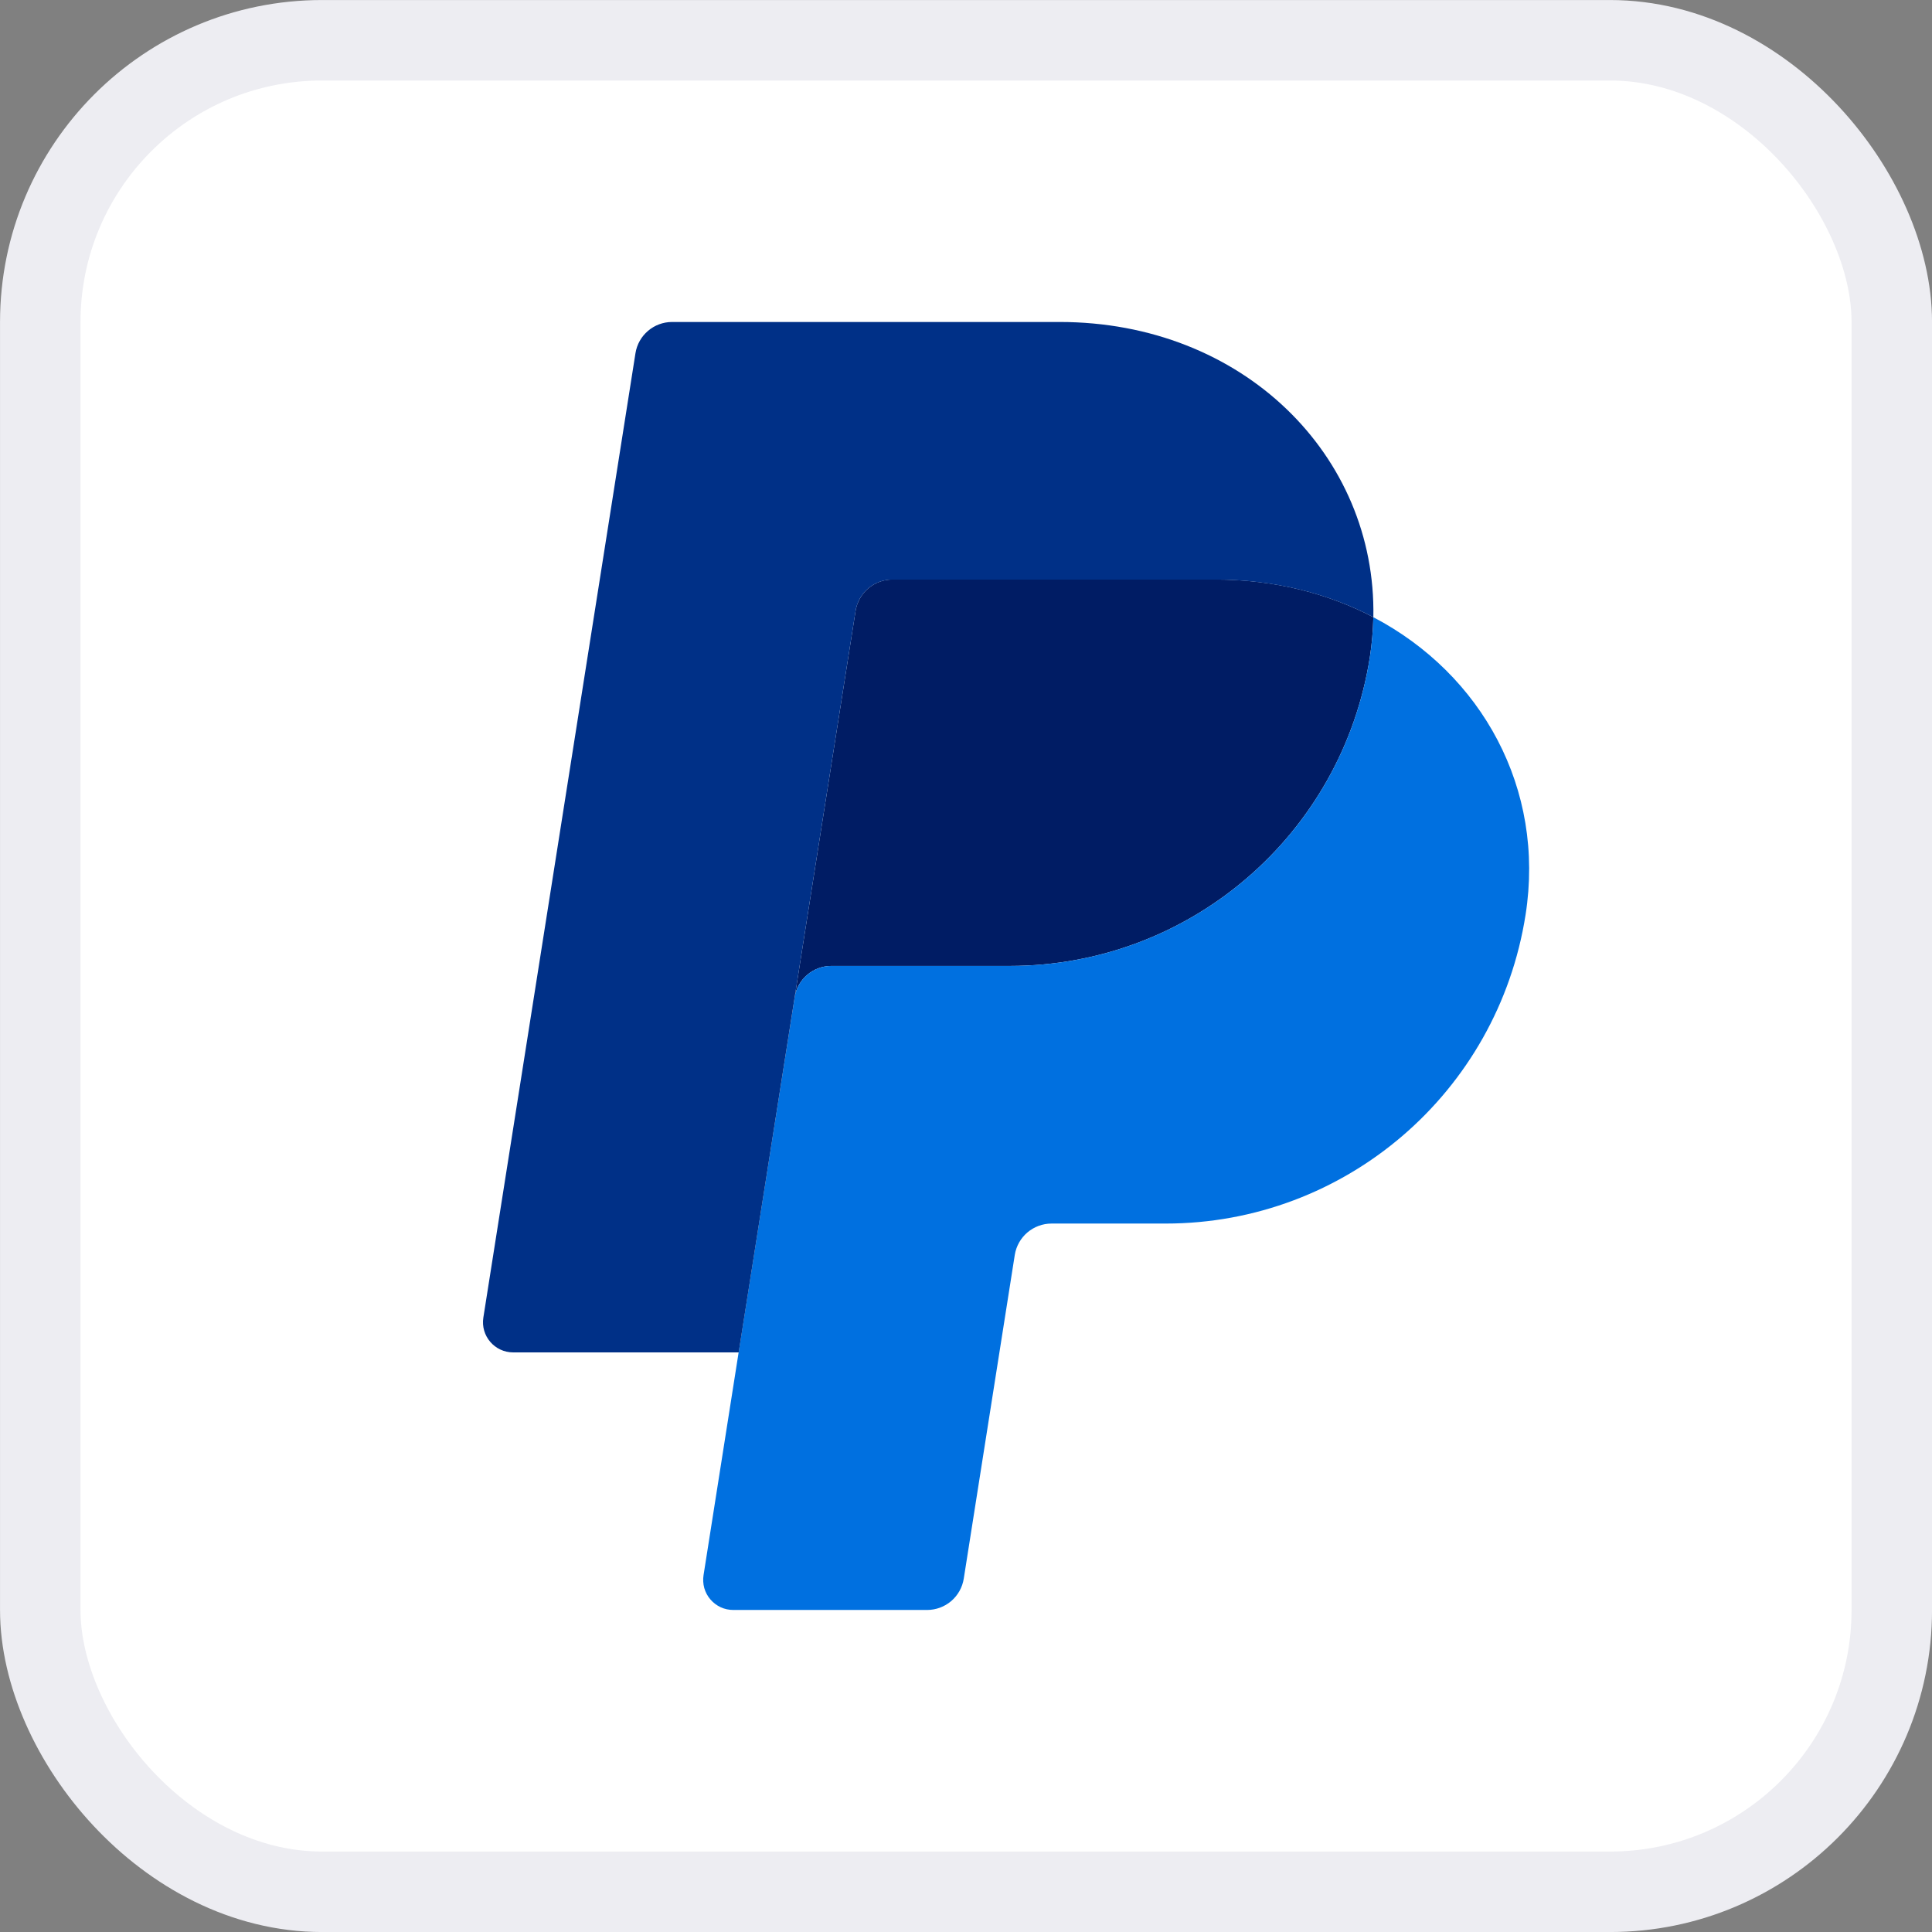 <svg width="32" height="32" viewBox="0 0 32 32" fill="none" xmlns="http://www.w3.org/2000/svg">
<rect x="0" y="0" width="32" height="32" fill="#808080" stroke="none"/>
<rect x="0.667" y="0.667" width="30.667" height="30.667" rx="4.667" fill="white"/>
<rect x="0.667" y="0.667" width="30.667" height="30.667" rx="4.667" stroke="#EDEDF2" stroke-width="1.333"/>
<path d="M14.778 9.599C14.632 9.599 14.49 9.652 14.379 9.747C14.268 9.842 14.194 9.974 14.171 10.118L13.162 16.518C13.209 16.22 13.466 15.999 13.769 15.999H16.726C19.702 15.999 22.227 13.828 22.689 10.886C22.723 10.667 22.742 10.445 22.747 10.223C21.991 9.826 21.102 9.599 20.129 9.599H14.778Z" fill="#001C64"/>
<path d="M22.747 10.223C22.742 10.445 22.723 10.667 22.689 10.886C22.227 13.829 19.702 15.999 16.726 15.999H13.769C13.467 15.999 13.209 16.219 13.162 16.519L12.234 22.4L11.653 26.089C11.642 26.16 11.646 26.233 11.665 26.303C11.685 26.372 11.719 26.437 11.766 26.491C11.813 26.546 11.871 26.59 11.937 26.621C12.002 26.651 12.074 26.666 12.146 26.666H15.355C15.502 26.666 15.643 26.614 15.755 26.519C15.866 26.424 15.94 26.292 15.963 26.147L16.808 20.785C16.831 20.641 16.905 20.509 17.016 20.414C17.128 20.319 17.269 20.266 17.416 20.266H19.305C22.282 20.266 24.807 18.095 25.268 15.153C25.596 13.065 24.544 11.165 22.747 10.223Z" fill="#0070E0"/>
<path d="M11.132 5.333C10.83 5.333 10.572 5.553 10.525 5.852L8.006 21.822C7.958 22.126 8.193 22.4 8.5 22.4H12.235L13.162 16.519L14.171 10.119C14.194 9.974 14.268 9.842 14.379 9.747C14.49 9.652 14.632 9.6 14.778 9.6H20.129C21.102 9.6 21.991 9.827 22.747 10.223C22.799 7.545 20.588 5.333 17.55 5.333H11.132Z" fill="#003087"/>
</svg>
